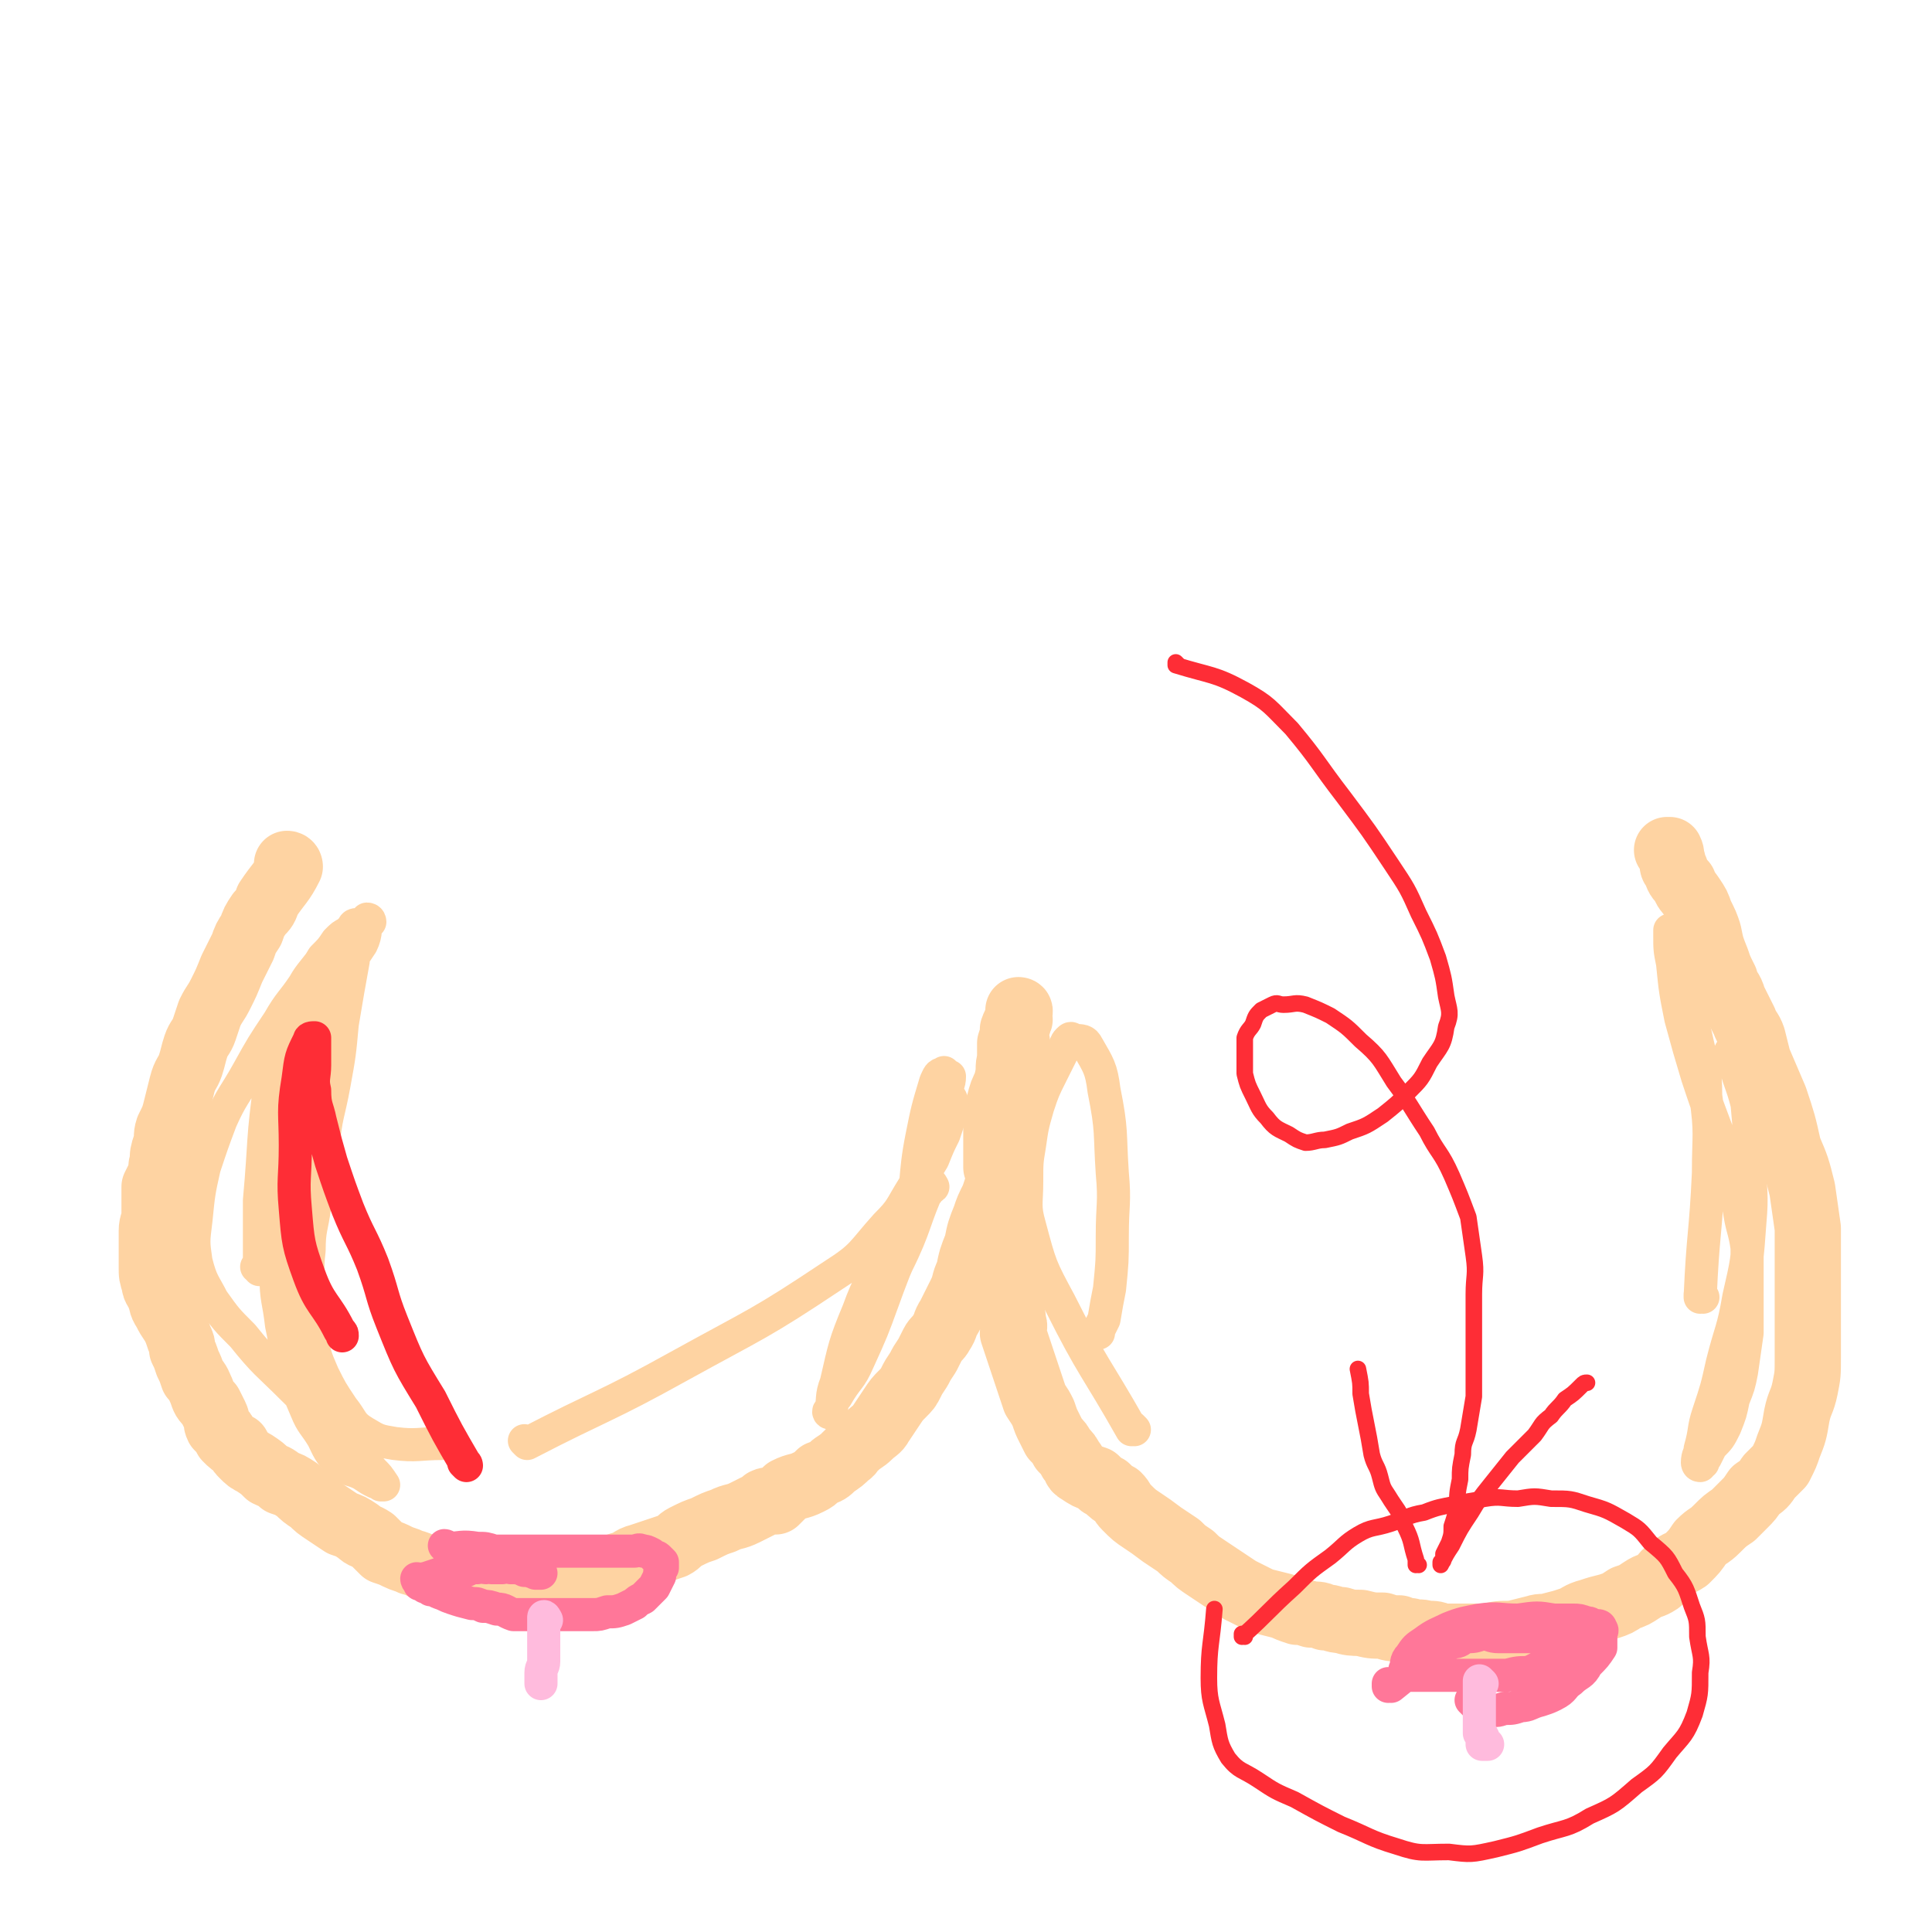 <svg viewBox='0 0 700 700' version='1.1' xmlns='http://www.w3.org/2000/svg' xmlns:xlink='http://www.w3.org/1999/xlink'><g fill='none' stroke='#FED3A2' stroke-width='24' stroke-linecap='round' stroke-linejoin='round'><path d='M105,314c0,0 0,-1 -1,-1 0,0 1,0 1,1 0,0 0,0 0,0 0,0 0,-1 -1,-1 0,0 1,0 1,1 0,0 0,0 0,0 0,0 0,-1 -1,-1 0,0 1,0 1,1 0,0 0,0 0,0 0,0 0,-1 -1,-1 0,0 1,0 1,1 0,0 0,0 0,0 0,0 0,-1 -1,-1 0,0 1,0 1,1 -3,6 -4,6 -8,12 -1,3 -1,3 -3,5 -2,3 -2,3 -3,6 -2,3 -2,3 -3,6 -2,4 -2,4 -4,8 -2,5 -2,5 -4,9 -2,4 -2,3 -4,7 -1,3 -1,3 -2,6 -1,3 -2,3 -3,6 -1,3 -1,4 -2,7 -1,3 -2,3 -3,7 -1,4 -1,4 -2,8 -1,4 -1,4 -3,8 -1,3 0,3 -1,6 -1,3 -1,3 -1,6 -1,2 0,2 -1,5 -1,2 -1,2 -2,4 0,2 0,3 0,5 0,2 0,2 0,5 0,3 -1,3 -1,6 0,3 0,3 0,7 0,3 0,3 0,6 0,3 0,3 1,6 0,2 1,2 2,5 1,2 0,2 2,5 1,2 1,2 3,5 1,2 1,2 2,5 1,2 1,2 1,4 1,2 1,2 2,5 1,2 1,2 2,5 2,2 2,3 3,5 1,3 1,3 3,5 1,2 1,2 2,4 1,2 0,2 1,4 2,2 2,2 3,4 2,2 2,2 4,3 1,2 1,2 2,3 2,2 2,2 4,3 3,2 3,2 5,4 2,1 3,1 5,3 3,1 3,1 6,3 2,2 2,2 5,4 2,2 2,2 5,4 3,2 3,2 6,4 3,1 3,1 6,3 2,2 2,1 5,3 2,2 2,2 4,4 3,1 3,1 5,2 2,1 3,1 5,2 4,1 4,2 8,3 4,1 4,1 7,2 3,1 3,0 7,1 3,0 3,0 6,0 4,0 4,0 8,0 3,0 3,0 6,0 2,0 2,0 5,0 3,0 3,0 6,0 4,-1 4,0 7,-1 5,-1 5,-1 9,-2 4,-1 4,-1 7,-2 4,-1 3,-2 7,-3 3,-1 3,-1 6,-2 3,-1 3,-1 6,-2 2,-1 2,-2 4,-3 4,-2 4,-2 7,-3 4,-2 4,-2 7,-3 4,-2 4,-1 8,-3 2,-1 2,-1 4,-2 2,-1 2,-1 3,-2 2,-1 3,0 4,0 2,-2 2,-2 4,-4 4,-2 4,-1 8,-3 2,-1 2,-1 4,-3 3,-1 3,-1 5,-3 3,-2 3,-2 5,-4 2,-1 1,-2 3,-3 2,-2 3,-2 5,-4 2,-2 3,-2 4,-4 2,-3 2,-3 4,-6 2,-3 2,-3 4,-5 2,-2 2,-2 3,-4 1,-2 1,-2 3,-5 1,-2 1,-2 3,-5 1,-2 1,-2 2,-4 1,-2 2,-2 3,-4 2,-3 1,-3 3,-6 2,-4 2,-4 4,-8 2,-4 1,-4 3,-8 1,-5 1,-5 3,-10 1,-5 1,-5 3,-10 1,-3 1,-3 3,-7 1,-3 1,-3 2,-6 0,-2 0,-3 -1,-5 0,-3 0,-3 0,-7 0,-4 0,-4 0,-8 1,-4 1,-4 1,-8 1,-4 1,-4 3,-8 1,-3 1,-3 2,-6 0,-2 0,-2 0,-5 1,-1 1,-1 1,-2 1,-2 0,-2 0,-3 0,-2 0,-2 0,-4 0,0 0,0 0,0 1,-1 1,-1 1,-2 1,-1 0,-1 0,-1 0,-1 0,-1 0,-2 0,0 0,0 0,0 1,0 0,-1 0,-1 0,0 0,0 0,1 0,0 0,0 0,0 1,0 0,-1 0,-1 0,0 0,0 0,1 0,0 0,0 0,0 1,0 0,-1 0,-1 0,0 0,0 0,1 0,0 0,0 0,0 1,0 0,-1 0,-1 0,0 1,0 0,1 0,3 -1,3 -2,6 0,2 0,2 -1,5 0,3 0,3 0,6 -1,3 0,3 -1,7 0,3 1,3 0,6 0,3 0,3 0,6 -1,4 -1,3 -1,7 -1,2 -1,2 -1,5 0,1 0,1 0,3 0,2 0,2 0,4 0,2 0,2 0,4 0,2 0,2 0,4 0,3 0,3 0,6 0,4 0,4 0,8 1,4 1,4 1,7 1,4 0,4 0,7 1,4 0,4 0,7 0,3 0,3 0,5 1,2 2,2 2,4 1,3 1,3 1,5 1,2 0,2 0,4 1,3 1,3 2,6 1,3 1,3 2,6 1,3 1,3 2,6 1,3 1,3 2,6 2,3 2,3 3,5 1,3 1,3 2,5 1,2 1,2 2,4 2,2 2,2 3,4 2,2 2,2 3,4 2,2 1,3 3,4 3,2 3,2 6,3 2,2 2,2 4,3 2,2 2,2 4,3 2,2 1,2 3,4 3,3 3,3 6,5 3,2 3,2 7,5 3,2 3,2 6,4 2,2 2,2 5,4 2,2 2,2 5,4 3,2 3,2 6,4 3,2 3,2 6,4 4,2 4,2 8,4 4,1 4,1 8,2 2,1 2,1 5,2 2,0 2,0 5,1 3,0 3,0 5,1 3,0 3,1 6,1 3,1 4,1 7,1 4,1 4,1 8,1 3,1 3,1 6,1 2,1 2,1 4,1 3,1 3,0 6,1 3,0 3,0 5,1 3,0 3,0 5,0 3,0 3,0 5,0 3,0 3,0 7,0 4,-1 4,-1 9,-1 4,-1 4,-1 8,-2 3,-1 3,0 6,-1 4,-1 4,-1 7,-2 3,-1 3,-2 7,-3 3,-1 3,-1 7,-2 3,-1 3,-1 6,-3 3,-1 3,-1 6,-3 3,-2 3,-1 6,-3 2,-2 2,-3 4,-4 3,-3 3,-2 6,-4 3,-3 3,-3 5,-6 3,-3 3,-2 6,-5 3,-3 3,-3 6,-5 2,-2 2,-2 4,-4 2,-2 2,-2 4,-5 3,-2 3,-2 5,-5 2,-2 2,-2 4,-4 2,-4 2,-4 3,-7 2,-5 2,-5 3,-11 1,-5 2,-5 3,-10 1,-5 1,-5 1,-11 0,-6 0,-6 0,-11 0,-6 0,-6 0,-12 0,-6 0,-6 0,-11 0,-7 0,-7 0,-13 -1,-7 -1,-7 -2,-14 -2,-8 -2,-8 -5,-15 -2,-9 -2,-9 -5,-18 -3,-7 -3,-7 -6,-14 -1,-4 -1,-4 -2,-8 -1,-3 -2,-3 -3,-6 -2,-4 -2,-4 -4,-8 -1,-4 -2,-3 -3,-7 -2,-4 -2,-4 -3,-7 -2,-5 -2,-5 -3,-10 -1,-3 -1,-3 -3,-7 -1,-3 -1,-3 -3,-6 -2,-3 -2,-2 -3,-5 -2,-2 -2,-2 -3,-5 -1,-1 -1,-1 -1,-3 -1,-2 0,-2 -1,-4 0,0 0,0 -1,0 '/></g>
<g fill='none' stroke='#FF7799' stroke-width='12' stroke-linecap='round' stroke-linejoin='round'><path d='M162,561c0,0 -1,-1 -1,-1 0,0 1,0 1,1 0,0 0,0 0,0 0,0 -1,-1 -1,-1 0,0 1,0 1,1 0,0 0,0 0,0 0,0 -1,-1 -1,-1 0,0 1,0 1,1 0,0 0,0 0,0 0,0 -1,-1 -1,-1 0,0 1,0 1,1 0,0 0,0 0,0 5,0 5,-1 11,0 3,0 3,0 6,1 1,0 1,0 3,0 2,0 2,0 3,0 3,0 3,0 5,0 3,0 3,0 6,0 3,0 3,0 6,0 4,0 4,0 7,0 3,0 3,0 7,0 4,0 4,0 8,0 3,0 3,0 6,0 1,0 1,-1 3,0 1,0 1,0 3,1 0,0 0,0 1,1 1,0 1,0 2,1 0,0 0,0 1,1 0,0 0,1 0,2 -1,1 -1,1 -1,3 -1,2 -1,2 -2,4 -2,2 -2,2 -4,4 -2,1 -2,1 -3,2 -2,1 -2,1 -4,2 -3,1 -3,1 -6,1 -3,1 -3,1 -5,1 -3,0 -3,0 -6,0 -4,0 -4,0 -7,0 -5,0 -5,0 -9,0 -4,0 -4,0 -7,0 -3,-1 -3,-2 -6,-2 -3,-1 -3,-1 -5,-1 -2,-1 -2,-1 -4,-1 -4,-1 -4,-1 -7,-2 -3,-1 -2,-1 -5,-2 -2,-1 -2,-1 -3,-1 -1,-1 -1,-1 -2,-1 -1,-1 -1,-1 -1,-1 -1,-1 -1,0 -1,0 0,-1 0,-1 0,-1 0,0 0,0 0,0 0,0 -1,-1 -1,-1 0,0 0,1 1,1 1,-1 1,-1 2,-1 3,-1 3,-1 6,-2 2,-1 2,-1 4,-1 3,-1 3,0 5,0 2,-1 2,-1 4,-1 1,-1 2,0 3,0 1,-1 1,0 2,0 1,0 1,0 2,0 1,0 1,0 2,0 1,0 1,-1 3,0 3,0 3,0 5,1 1,0 1,0 2,0 1,1 1,0 2,1 1,0 1,0 1,0 0,0 0,0 1,0 0,0 0,0 0,0 0,0 -1,-1 -1,-1 0,0 0,0 1,1 0,0 0,0 0,0 0,0 -1,-1 -1,-1 '/><path d='M504,611c0,0 -1,-1 -1,-1 0,0 0,0 0,1 0,0 0,0 0,0 1,0 0,-1 0,-1 0,0 0,0 0,1 0,0 0,0 0,0 1,0 0,-1 0,-1 0,0 0,0 0,1 0,0 0,0 0,0 1,0 0,-1 0,-1 0,0 1,1 1,1 5,-4 5,-4 9,-8 3,-3 3,-3 7,-6 3,-1 3,0 6,-2 3,0 3,-1 5,-2 3,0 3,0 6,-1 3,0 3,1 6,1 3,0 3,0 7,0 2,0 2,0 5,0 3,0 3,0 5,0 2,0 2,-1 3,0 2,0 2,0 3,1 1,0 1,0 1,1 1,0 1,0 2,1 0,0 0,0 0,0 1,0 0,-1 0,-1 0,1 1,1 0,3 0,1 -1,1 -2,1 -2,2 -2,2 -4,3 -2,2 -2,2 -5,2 -2,1 -2,1 -4,2 -4,0 -4,0 -8,1 -4,0 -4,0 -8,0 -4,0 -4,0 -8,0 -4,0 -4,0 -7,0 -2,0 -2,0 -5,0 -1,0 -1,0 -3,0 -1,0 -1,0 -3,0 -1,0 -1,0 -2,0 0,-1 0,-1 -1,-1 0,0 0,0 0,0 0,-1 0,-1 0,-1 1,-2 0,-3 2,-5 2,-3 2,-3 5,-5 4,-3 5,-3 9,-5 5,-2 6,-2 11,-3 7,-1 7,0 14,0 7,-1 7,-1 13,0 4,0 4,0 7,0 2,0 2,0 5,1 1,0 1,0 2,1 1,0 1,0 2,0 0,0 1,0 1,1 1,1 0,1 0,2 0,2 0,3 0,5 -2,3 -2,3 -5,6 -2,4 -3,3 -6,6 -3,2 -2,3 -6,5 -2,1 -2,1 -5,2 -4,1 -4,2 -7,2 -3,1 -3,1 -6,1 -3,1 -3,1 -6,0 -2,-1 -2,-1 -5,-2 0,0 0,0 -1,-1 '/></g>
<g fill='none' stroke='#FFBBDD' stroke-width='12' stroke-linecap='round' stroke-linejoin='round'><path d='M198,587c0,0 -1,-1 -1,-1 0,0 0,0 1,1 0,0 0,0 0,0 0,0 -1,-1 -1,-1 0,0 0,0 1,1 0,0 0,0 0,0 0,0 -1,-1 -1,-1 0,0 0,0 1,1 0,0 0,0 0,0 0,0 -1,-1 -1,-1 0,0 0,0 1,1 0,0 0,0 0,0 0,0 -1,-1 -1,-1 0,0 0,0 1,1 0,0 0,0 0,0 0,0 -1,-2 -1,-1 0,7 0,8 0,16 0,2 -1,2 -1,4 0,1 0,1 0,2 0,1 0,1 0,2 0,0 0,0 0,0 '/><path d='M537,610c0,0 -1,-1 -1,-1 0,0 0,0 0,1 0,0 0,0 0,0 1,0 0,-1 0,-1 0,0 0,0 0,1 0,0 0,0 0,0 1,0 0,-1 0,-1 0,0 0,0 0,1 0,0 0,0 0,0 1,0 0,-1 0,-1 0,0 0,0 0,1 0,3 0,3 0,6 0,6 0,6 0,12 0,0 1,0 1,1 1,1 0,1 0,2 0,0 0,0 0,1 1,0 1,0 2,0 0,0 0,0 0,0 '/></g>
<g fill='none' stroke='#FE2D36' stroke-width='6' stroke-linecap='round' stroke-linejoin='round'><path d='M427,241c0,0 -1,-1 -1,-1 0,0 0,0 0,1 0,0 0,0 0,0 1,0 0,-1 0,-1 0,0 0,0 0,1 0,0 0,0 0,0 13,4 14,3 25,9 9,5 9,6 17,14 10,12 9,12 19,25 9,12 9,12 17,24 6,9 6,9 10,18 4,8 4,8 7,16 2,7 2,7 3,14 1,5 2,6 0,11 -1,7 -2,7 -6,13 -3,6 -3,6 -8,11 -4,4 -4,4 -9,8 -6,4 -6,4 -12,6 -4,2 -4,2 -9,3 -3,0 -4,1 -7,1 -3,-1 -3,-1 -6,-3 -4,-2 -5,-2 -8,-6 -3,-3 -3,-4 -5,-8 -2,-4 -2,-4 -3,-8 0,-4 0,-4 0,-8 0,-3 0,-3 0,-5 1,-3 2,-3 3,-5 1,-3 1,-3 3,-5 2,-1 2,-1 4,-2 2,-1 2,0 4,0 4,0 4,-1 8,0 5,2 5,2 9,4 6,4 6,4 11,9 7,6 7,7 12,15 6,8 6,9 12,18 4,8 5,7 9,16 3,7 3,7 6,15 1,7 1,7 2,14 1,7 0,7 0,14 0,6 0,6 0,13 0,6 0,6 0,12 0,6 0,6 0,12 -1,6 -1,6 -2,12 -1,5 -2,4 -2,9 -1,5 -1,5 -1,9 -1,5 -1,5 -1,10 -1,4 -1,4 -2,7 0,3 0,3 -1,6 -1,2 -1,2 -2,4 0,1 0,1 0,2 0,1 -1,1 -1,1 0,0 0,0 0,1 0,0 0,0 0,0 2,-4 2,-4 4,-7 3,-6 3,-6 7,-12 3,-5 3,-5 7,-10 4,-5 4,-5 8,-10 4,-4 4,-4 8,-8 3,-4 2,-4 6,-7 2,-3 3,-3 5,-6 3,-2 3,-2 6,-5 1,-1 1,-1 2,-1 0,0 0,0 0,0 '/><path d='M514,567c0,0 -1,-1 -1,-1 0,0 0,0 0,1 0,0 0,0 0,0 1,0 0,-1 0,-1 0,0 0,0 0,1 0,0 0,0 0,0 1,0 0,-1 0,-1 0,0 0,1 0,1 0,-1 0,-1 0,-2 -2,-6 -1,-6 -4,-12 -2,-6 -3,-6 -6,-11 -2,-3 -2,-3 -3,-7 -1,-4 -2,-4 -3,-8 -1,-6 -1,-6 -2,-11 -1,-5 -1,-5 -2,-11 0,-4 0,-4 -1,-9 0,0 0,0 0,0 '/><path d='M451,593c0,0 -1,-1 -1,-1 0,0 0,0 0,1 0,0 0,0 0,0 1,0 0,-1 0,-1 0,0 0,0 0,1 0,0 0,0 0,0 10,-9 9,-9 19,-18 6,-6 6,-6 13,-11 5,-4 5,-5 10,-8 5,-3 6,-2 12,-4 6,-2 6,-3 12,-4 5,-2 6,-2 11,-3 5,-1 5,-1 11,-2 6,-1 6,0 12,0 6,-1 6,-1 12,0 7,0 7,0 13,2 7,2 7,2 14,6 5,3 5,3 9,8 6,5 6,5 9,11 4,5 4,6 6,12 2,5 2,5 2,11 1,7 2,7 1,13 0,8 0,8 -2,15 -3,8 -4,8 -9,14 -5,7 -5,7 -12,12 -8,7 -8,7 -17,11 -8,5 -9,4 -18,7 -8,3 -8,3 -16,5 -9,2 -9,2 -17,1 -10,0 -10,1 -19,-2 -10,-3 -10,-4 -20,-8 -8,-4 -8,-4 -17,-9 -7,-3 -7,-3 -13,-7 -6,-4 -7,-3 -11,-8 -3,-5 -3,-6 -4,-12 -2,-8 -3,-9 -3,-17 0,-12 1,-12 2,-25 0,0 0,0 0,0 '/></g>
<g fill='none' stroke='#FED3A2' stroke-width='12' stroke-linecap='round' stroke-linejoin='round'><path d='M94,460c0,0 0,-1 -1,-1 0,0 1,0 1,1 0,0 0,0 0,0 0,0 0,-1 -1,-1 0,0 1,0 1,1 0,0 0,0 0,0 0,-13 0,-13 0,-25 2,-22 1,-22 4,-43 1,-9 1,-9 4,-17 3,-7 3,-8 6,-14 3,-6 3,-6 7,-11 3,-4 4,-4 7,-8 2,-2 2,-2 5,-4 2,-2 2,-2 4,-3 1,-1 1,-1 2,-1 0,-1 0,0 1,0 0,0 0,0 0,0 0,0 0,-1 -1,-1 -1,3 0,5 -2,9 -4,6 -4,6 -8,12 -4,7 -5,6 -8,13 -5,8 -5,7 -9,16 -3,8 -3,8 -5,17 -1,9 -1,9 -1,17 -1,14 -1,14 -1,27 0,9 0,9 1,18 0,9 1,9 2,18 2,9 1,9 4,17 2,7 2,7 5,14 2,5 3,5 6,10 2,4 2,5 6,9 3,3 4,2 8,4 3,2 3,2 5,3 1,0 1,0 2,1 0,0 0,0 1,0 0,0 0,0 0,0 -2,-3 -2,-3 -4,-5 -6,-7 -6,-7 -12,-14 -8,-8 -9,-8 -17,-16 -9,-9 -10,-9 -18,-19 -6,-6 -6,-6 -11,-13 -3,-6 -4,-6 -6,-14 -1,-7 -1,-7 0,-15 1,-10 1,-10 3,-19 3,-9 3,-9 6,-17 4,-9 5,-9 10,-18 5,-9 5,-9 11,-18 4,-7 5,-7 9,-13 4,-5 4,-5 7,-10 3,-3 3,-3 5,-6 2,-2 2,-2 4,-3 1,-1 1,-1 2,-2 0,-1 1,-1 1,-1 0,0 0,0 0,1 -1,6 -1,6 -1,12 -2,11 -2,11 -4,23 -1,11 -1,11 -3,22 -2,11 -3,11 -4,23 -2,11 -2,11 -3,21 -1,8 -2,8 -2,16 -1,8 0,8 0,16 0,8 0,8 1,15 1,7 1,7 4,14 3,6 3,6 7,12 4,5 3,6 8,9 5,3 5,3 11,4 8,1 9,0 17,0 0,0 0,0 0,0 '/><path d='M617,470c-1,0 -1,-1 -1,-1 0,0 0,0 0,1 0,0 0,0 0,0 0,0 0,-1 0,-1 0,0 0,0 0,1 0,0 0,0 0,0 1,-23 2,-23 3,-45 0,-14 1,-14 -1,-28 0,-10 -1,-10 -3,-19 -2,-9 -2,-9 -4,-17 -2,-6 -2,-5 -4,-11 0,-3 0,-3 -1,-6 0,-2 1,-2 0,-4 0,-1 -1,-1 -1,-2 0,0 0,0 0,-1 0,0 0,0 0,0 0,1 0,1 0,2 0,5 0,5 1,10 1,10 1,10 3,20 3,11 3,11 6,21 3,9 3,9 6,17 3,8 3,8 5,16 2,7 2,7 4,14 1,8 2,8 3,15 0,7 0,7 0,15 0,8 0,8 0,16 -1,7 -1,7 -2,14 -1,5 -1,5 -3,10 -1,5 -1,5 -3,10 -2,4 -2,4 -5,7 -1,2 -1,2 -2,4 -1,1 -1,1 -1,2 -1,0 -1,0 -1,1 -1,0 -1,-1 -1,-1 0,-3 1,-3 1,-5 2,-7 1,-7 3,-13 3,-9 3,-9 5,-18 3,-12 4,-12 6,-24 3,-13 3,-13 4,-27 1,-11 0,-11 0,-22 0,-10 0,-10 -1,-21 -2,-8 -3,-8 -5,-17 -1,-1 -1,-1 -1,-2 '/><path d='M191,523c0,0 -1,-1 -1,-1 0,0 0,0 1,1 0,0 0,0 0,0 0,0 -1,-1 -1,-1 0,0 0,0 1,1 0,0 0,0 0,0 27,-14 28,-13 55,-28 29,-16 29,-15 56,-33 11,-7 10,-8 19,-18 6,-6 5,-6 10,-14 4,-5 4,-5 7,-10 2,-5 2,-5 4,-9 1,-3 1,-3 2,-6 0,-2 1,-2 1,-5 0,-2 -1,-2 -2,-5 0,-2 1,-2 1,-5 -1,0 -1,0 -1,0 -1,-1 -1,-2 -1,-1 -2,0 -2,1 -3,3 -3,10 -3,10 -5,20 -3,15 -1,16 -5,31 -3,14 -4,14 -9,28 -4,11 -4,11 -9,22 -3,7 -4,6 -8,13 -2,2 -1,2 -2,5 -1,0 -1,1 0,1 1,-5 0,-6 2,-11 3,-13 3,-14 8,-26 4,-11 5,-11 11,-21 4,-8 4,-8 9,-15 2,-4 2,-4 5,-7 0,-2 1,-1 2,-2 0,0 0,0 0,0 0,0 -1,-2 -1,-1 -6,13 -5,15 -12,29 -5,12 -6,12 -12,23 0,0 0,0 0,0 '/><path d='M411,518c0,0 -1,-1 -1,-1 0,0 0,0 0,1 0,0 0,0 0,0 1,0 0,-1 0,-1 0,0 0,0 0,1 0,0 0,0 0,0 -13,-23 -14,-22 -26,-46 -7,-13 -7,-13 -11,-28 -2,-7 -1,-8 -1,-16 0,-7 0,-7 1,-13 1,-7 1,-7 3,-14 2,-6 2,-6 5,-12 2,-4 2,-4 4,-8 1,-2 1,-3 2,-4 1,-1 1,-1 2,0 3,0 4,0 5,2 4,7 5,8 6,16 3,15 2,15 3,30 1,11 0,11 0,23 0,9 0,9 -1,19 -1,5 -1,5 -2,11 -1,2 -1,2 -2,4 0,0 0,0 0,1 0,0 0,0 0,0 '/></g>
<g fill='none' stroke='#FE2D36' stroke-width='12' stroke-linecap='round' stroke-linejoin='round'><path d='M169,531c0,0 -1,-1 -1,-1 0,0 1,0 1,1 0,0 0,0 0,0 0,0 -1,-1 -1,-1 0,0 1,0 1,1 0,0 0,0 0,0 -7,-12 -7,-12 -13,-24 -8,-13 -8,-13 -14,-28 -4,-10 -3,-10 -7,-21 -4,-10 -5,-10 -9,-20 -3,-8 -3,-8 -6,-17 -2,-7 -2,-7 -4,-15 -1,-5 -2,-5 -2,-11 -1,-4 0,-5 0,-9 0,-3 0,-3 0,-5 0,-2 0,-2 0,-3 0,-1 0,-1 0,-2 0,0 0,0 0,0 0,0 0,0 0,0 -1,0 -2,0 -2,1 -3,6 -3,6 -4,14 -2,12 -1,12 -1,24 0,12 -1,12 0,23 1,12 1,13 5,24 4,11 6,10 11,20 1,1 1,1 1,2 '/></g>
</svg>